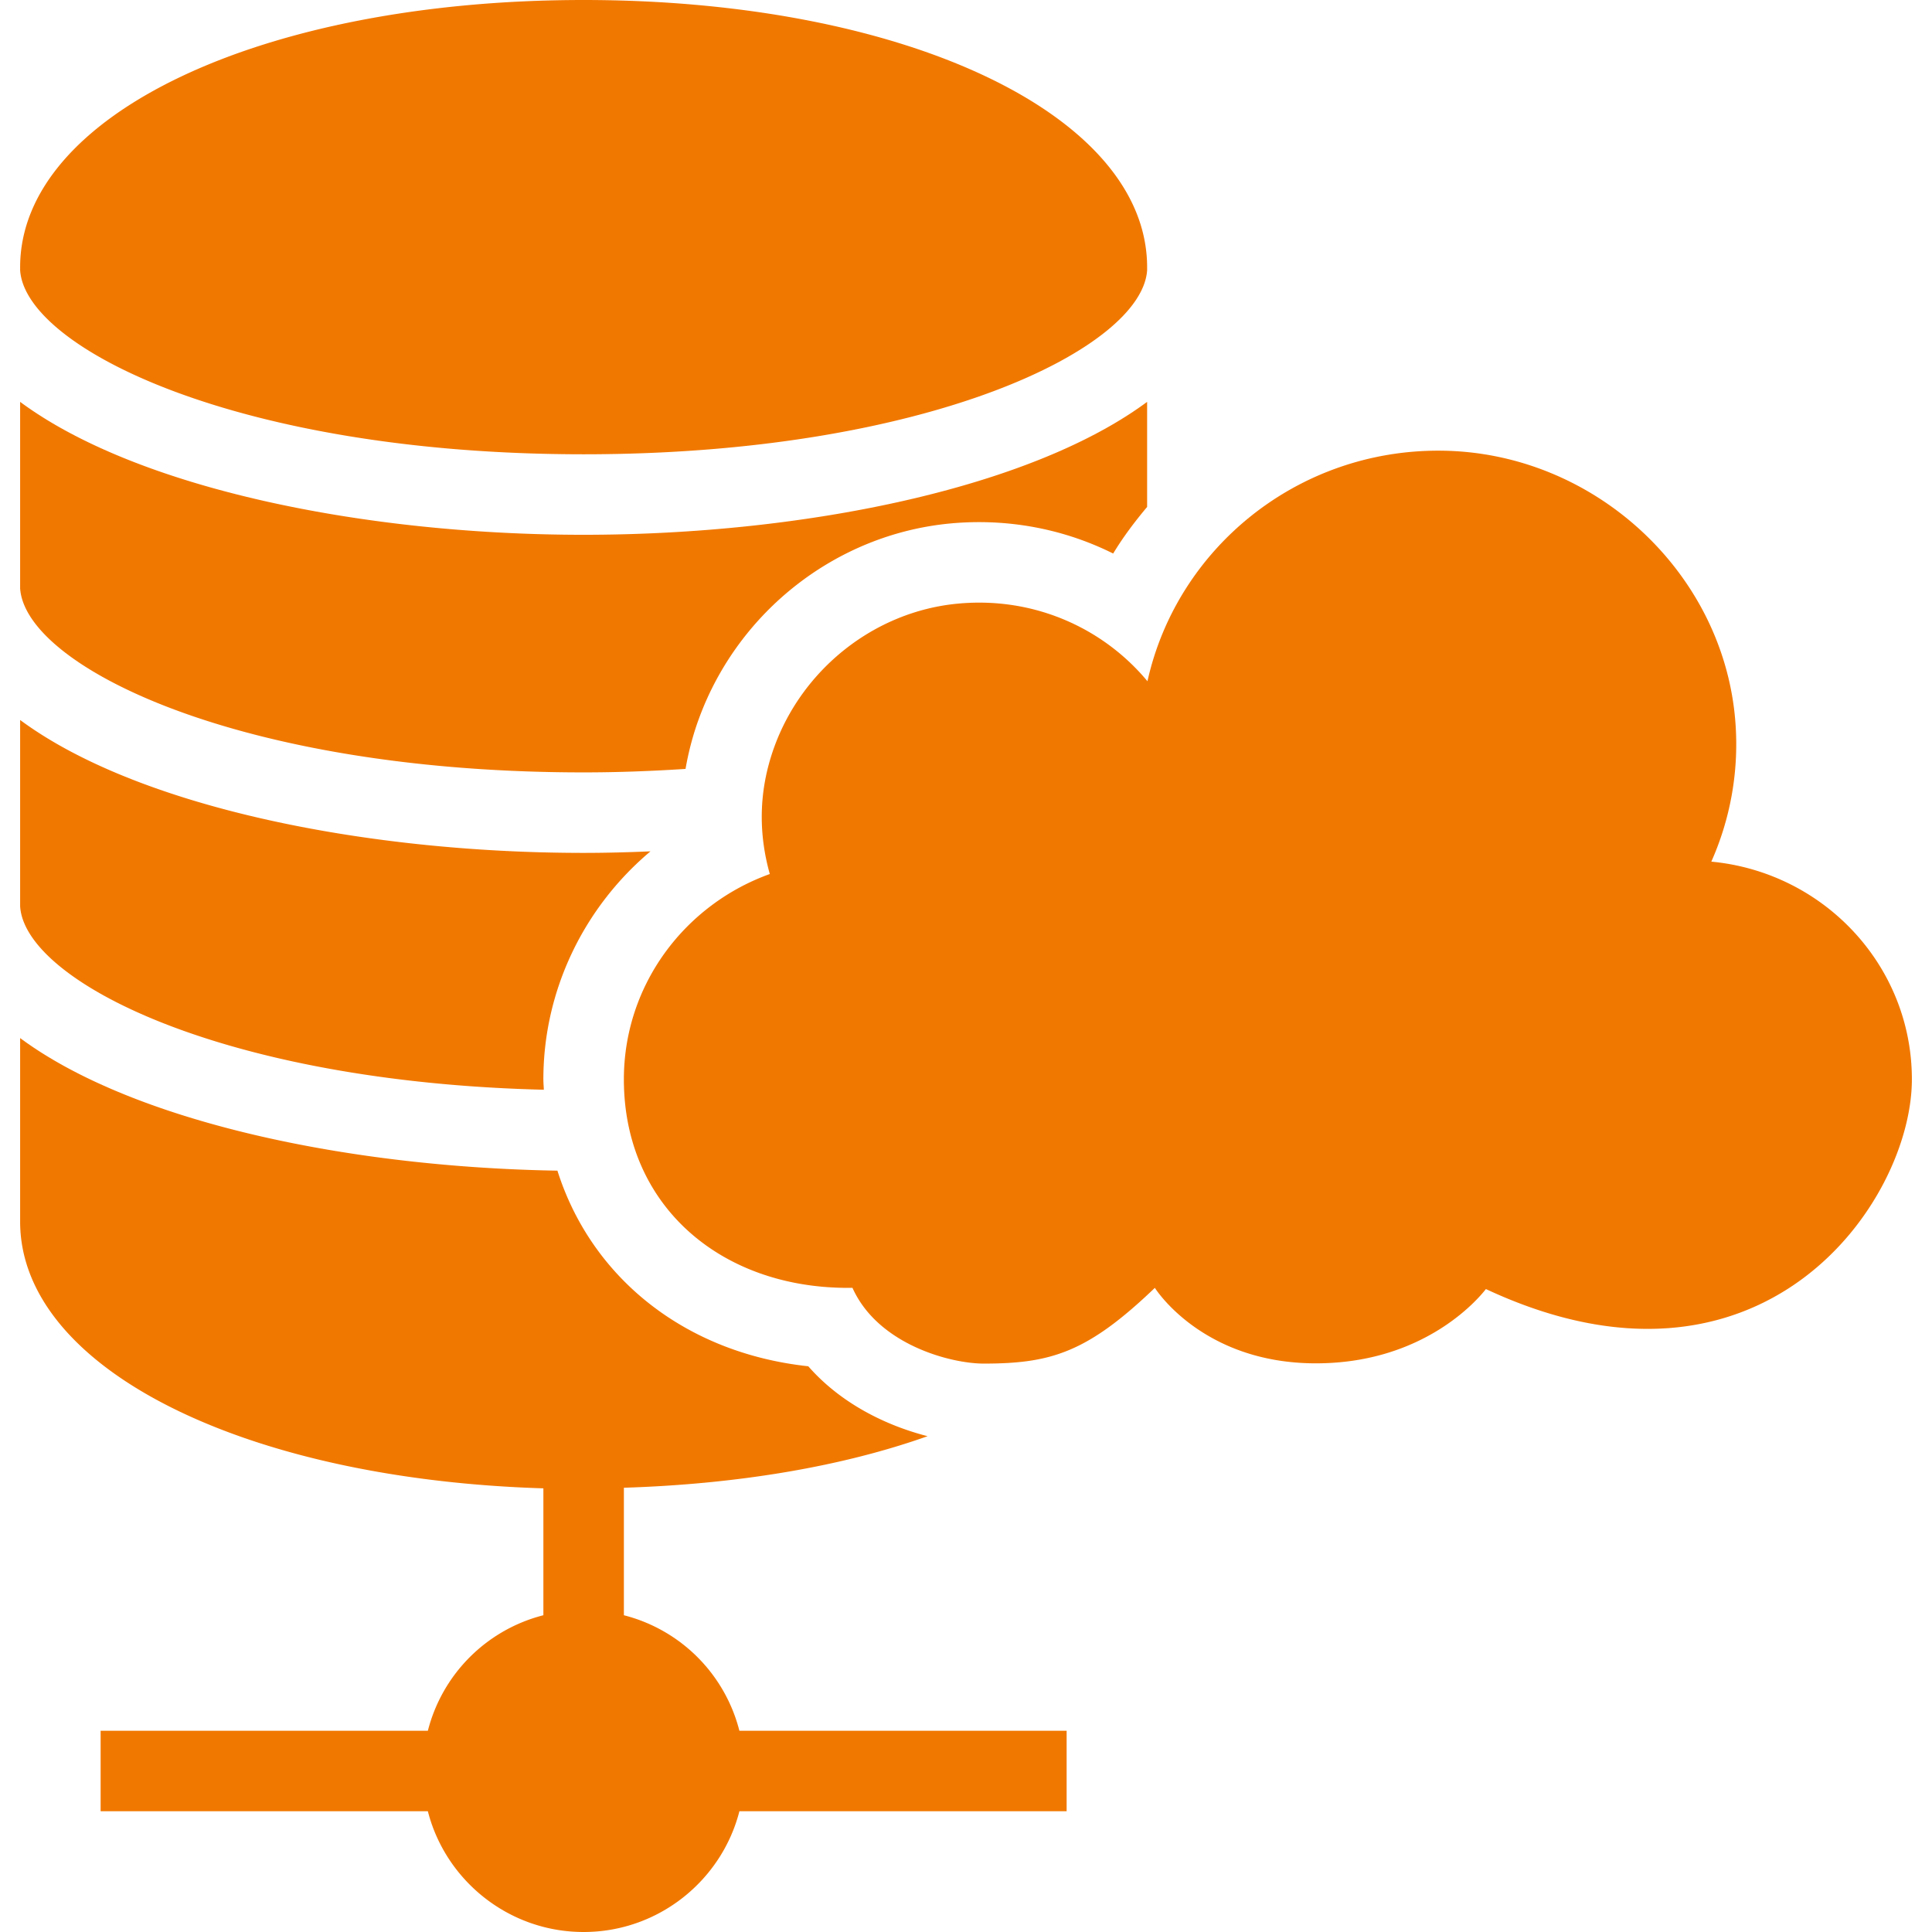 <svg xmlns="http://www.w3.org/2000/svg" viewBox="0 0 472.615 472.615" xml:space="preserve"><path d="M418.631 210.779a70.66 70.66 0 0 0 5.964-33.046c-2.25-37.175-34.417-67.189-72.152-67.487-35.135-.277-64.539 23.971-71.745 56.404-10.782-12.976-27.747-20.767-46.469-18.978-20.314 1.94-37.829 15.96-44.764 34.902-4.079 11.139-3.83 21.685-1.152 31.235-20.813 7.493-35.698 27.12-35.698 50.226 0 30.803 23.586 51.01 54.796 51.01h1.127c6.239 13.899 24.027 18.524 32.105 18.524 16.555 0 25.413-2.769 41.863-18.524 0 0 11.488 18.462 39.387 18.462 26.532 0 39.777-15.827 41.595-18.173 67.578 31.61 104.204-21.226 104.204-51.298 0-27.815-21.532-50.659-49.061-53.257z" fill="#f17800"/><path d="M142.769 130.822c-53.438 0-109.121-11.247-137.846-32.517v45.603c1.223 19.041 53.38 45.038 137.846 45.038 8.689 0 16.945-.336 24.93-.851.722-4.132 1.785-8.238 3.276-12.303 9.644-26.346 33.741-45.086 61.38-47.73a75.446 75.446 0 0 1 7.178-.337c11.563 0 22.746 2.682 32.775 7.682 2.447-4.043 5.285-7.8 8.307-11.401V98.305c-28.725 21.27-84.408 32.517-137.846 32.517zM159.123 208.26c-5.455.233-10.914.379-16.353.379-53.438 0-109.121-11.247-137.846-32.516v45.594c1.175 18.29 49.443 42.942 128.113 44.86-.028-.851-.113-1.683-.113-2.543-.001-21.823 9.947-42.111 26.199-55.774z" fill="#f17800"/><path d="M142.769 0C64.197 0 4.923 28.063 4.923 65.379v.712c1.223 19.041 53.38 45.038 137.846 45.038s136.623-25.998 137.846-45.038v-.712C280.615 28.063 221.342 0 142.769 0zM180.874 423.385a39.156 39.156 0 0 0-28.258-28.258v-31.188c28.224-.886 53.712-5.29 74.291-12.61-10.045-2.58-21.139-7.916-29.181-17.104-30.112-3.245-53.053-21.617-61.367-47.853-51.433-.86-103.858-12.012-131.436-32.435v44.895c0 35.734 54.401 62.998 128 65.254v31.041a39.153 39.153 0 0 0-28.258 28.258h-80.05v19.692h80.049c4.332 16.937 19.791 29.539 38.105 29.539s33.772-12.601 38.105-29.539h80.049v-19.692h-80.049z" fill="#f17800"/></svg>